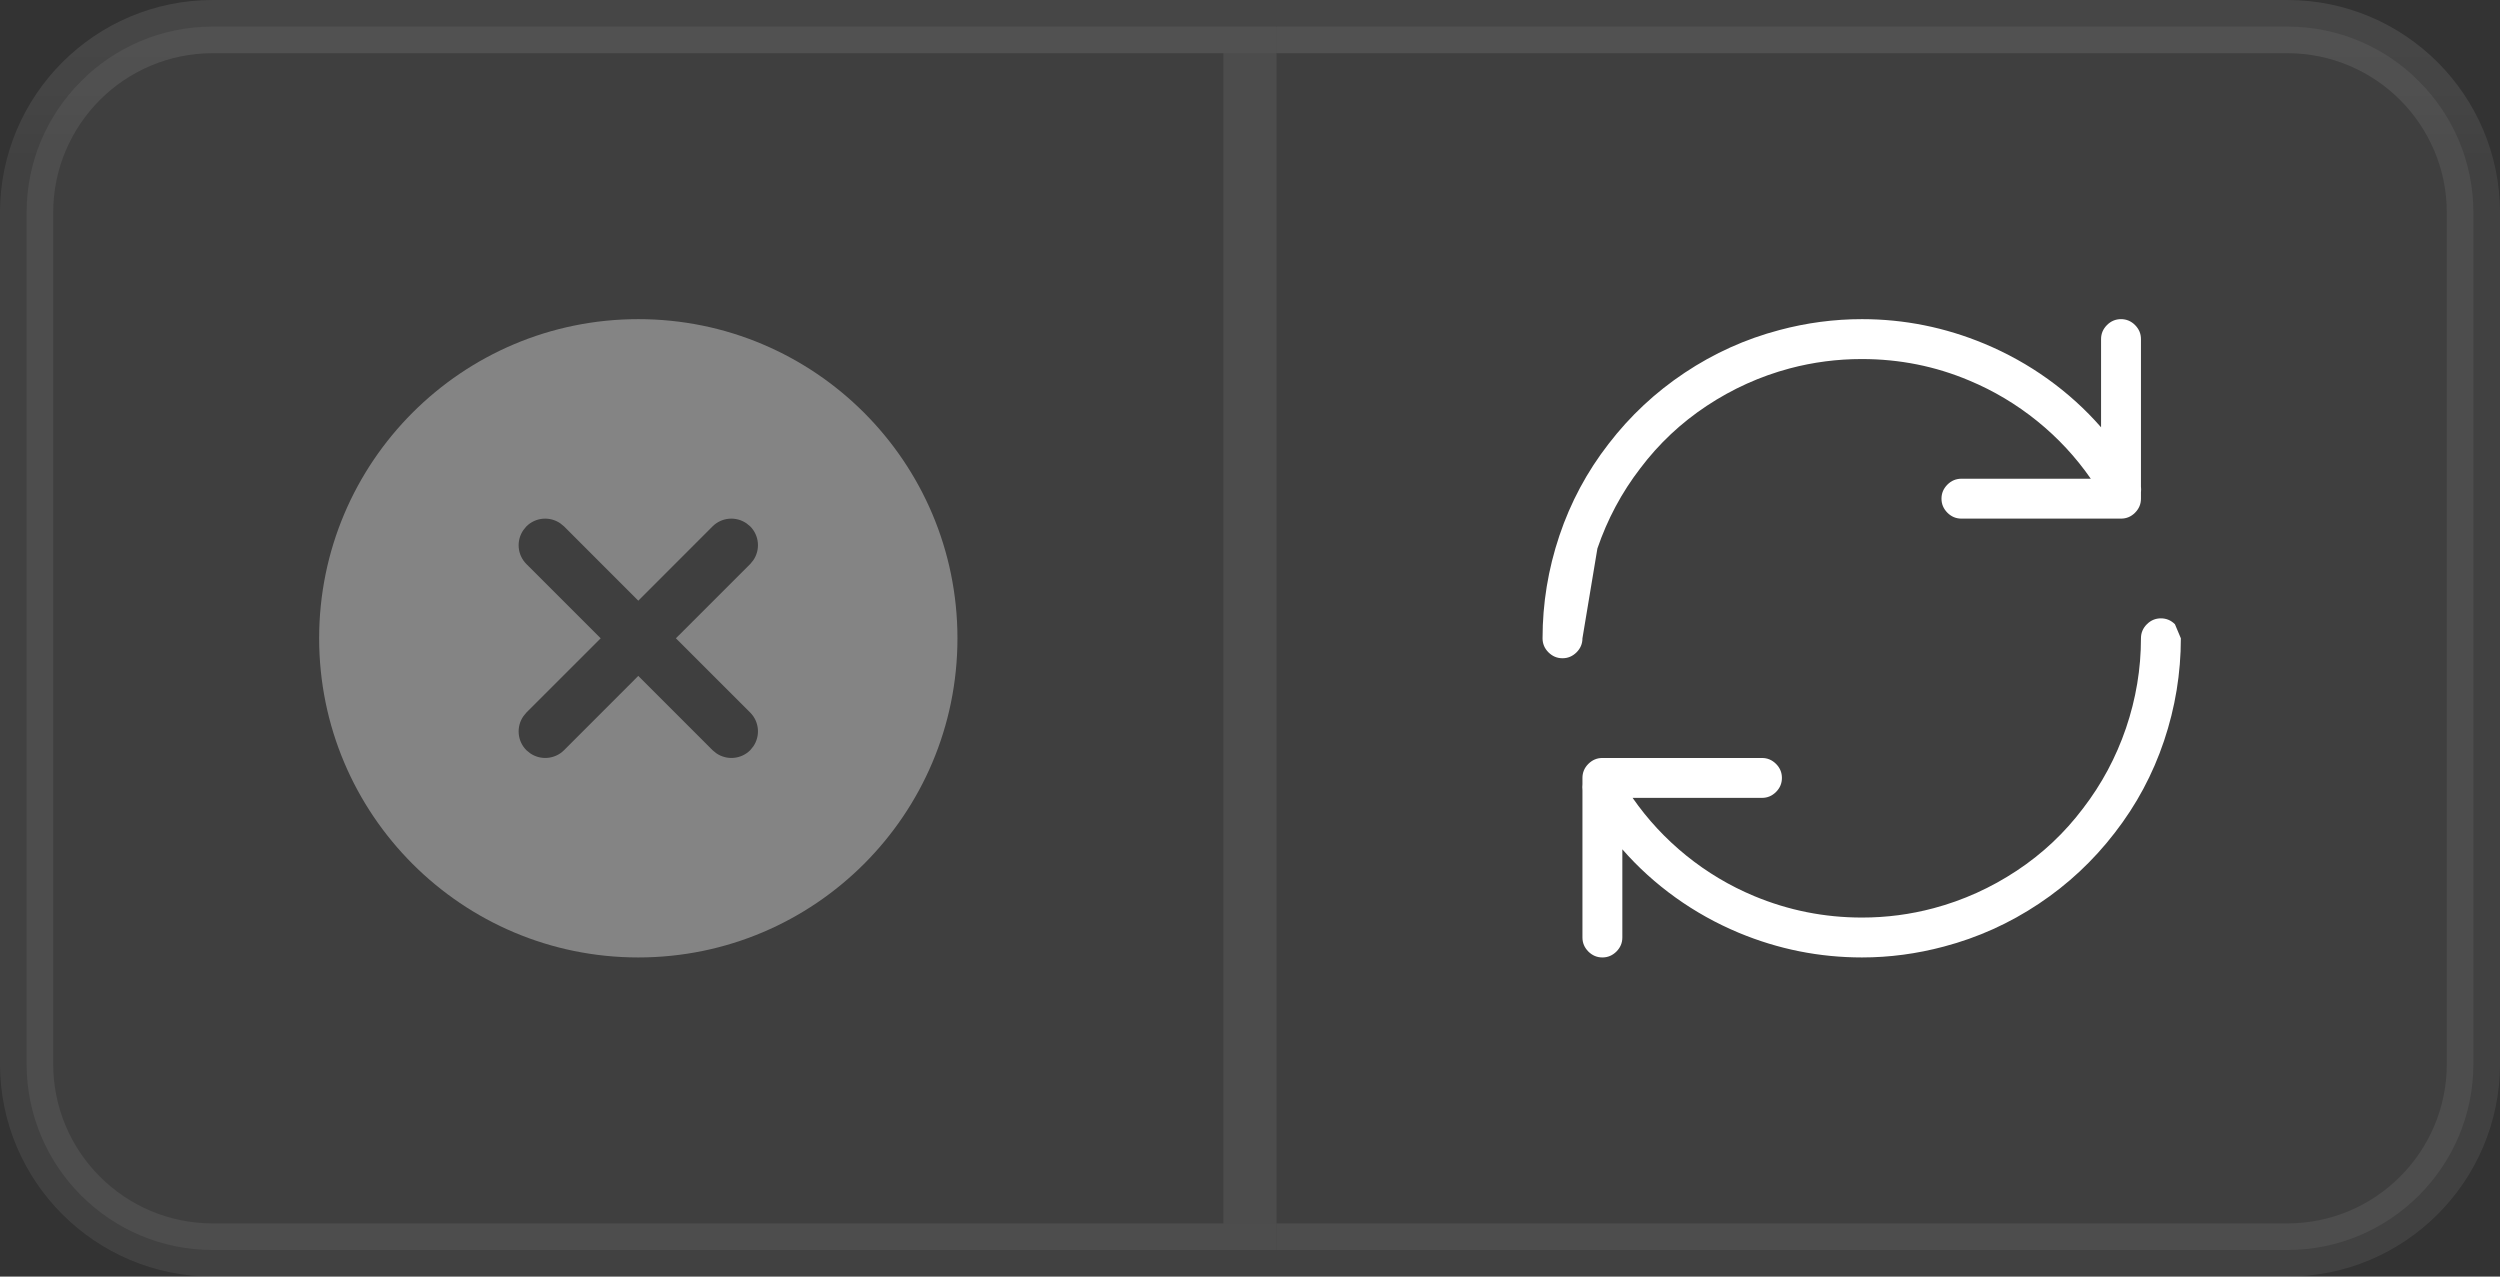 <svg width="47" height="24" viewBox="0 0 47 24" fill="none" xmlns="http://www.w3.org/2000/svg">
<rect x="0" y="0" width="47" height="24" fill="#333333" stroke="none"/>
<g clip-path="url(#clip0_3536_153451)">
<g clip-path="url(#clip1_3536_153451)">
<path d="M24.5 1V0.5H24H4C2.067 0.5 0.5 2.067 0.5 4V20C0.5 21.933 2.067 23.5 4 23.5H24H24.5V23V1Z" fill="white" fill-opacity="0.06" stroke="url(#paint0_linear_3536_153451)"/>
<line x1="23.5" y1="1" x2="23.5" y2="23" stroke="white" stroke-opacity="0.07"/>
<path d="M12 6C15.314 6 18 8.686 18 12C18 15.314 15.314 18 12 18C8.686 18 6 15.314 6 12C6 8.686 8.686 6 12 6ZM10.534 9.839C10.339 9.704 10.07 9.723 9.896 9.896L9.839 9.966C9.704 10.161 9.723 10.43 9.896 10.604L11.293 12L9.896 13.396L9.839 13.466C9.704 13.661 9.723 13.93 9.896 14.104L9.966 14.161C10.161 14.296 10.43 14.277 10.604 14.104L12 12.707L13.396 14.104L13.466 14.161C13.661 14.296 13.93 14.277 14.104 14.104L14.161 14.034C14.296 13.839 14.277 13.57 14.104 13.396L12.707 12L14.104 10.604L14.161 10.534C14.296 10.339 14.277 10.07 14.104 9.896L14.034 9.839C13.839 9.704 13.57 9.723 13.396 9.896L12 11.293L10.604 9.896L10.534 9.839Z" fill="white" fill-opacity="0.363"/>
</g>
<g clip-path="url(#clip2_3536_153451)">
<path d="M24 0.5H23.5V1V23V23.5H24H43C44.933 23.5 46.5 21.933 46.5 20V4C46.5 2.067 44.933 0.5 43 0.5H24Z" fill="white" fill-opacity="0.06" stroke="url(#paint1_linear_3536_153451)"/>
<g clip-path="url(#clip3_3536_153451)">
<path d="M30.031 10.312L29.75 12C29.75 12.102 29.713 12.19 29.639 12.264C29.564 12.338 29.477 12.375 29.375 12.375C29.273 12.375 29.186 12.338 29.111 12.264C29.037 12.19 29 12.102 29 12C29 11.344 29.105 10.701 29.316 10.072C29.527 9.443 29.836 8.867 30.242 8.344C30.645 7.82 31.121 7.375 31.672 7.008C32.223 6.641 32.816 6.373 33.453 6.205C33.965 6.068 34.482 6 35.006 6C35.799 6 36.566 6.154 37.309 6.463C37.73 6.639 38.127 6.859 38.498 7.125C38.869 7.391 39.203 7.693 39.5 8.033V6.375C39.5 6.273 39.537 6.186 39.611 6.111C39.685 6.037 39.773 6 39.875 6C39.977 6 40.065 6.037 40.139 6.111C40.213 6.186 40.25 6.273 40.25 6.375V9.146C40.254 9.182 40.254 9.219 40.25 9.258V9.375C40.25 9.477 40.213 9.564 40.139 9.639C40.065 9.713 39.977 9.75 39.875 9.75H36.875C36.773 9.75 36.685 9.713 36.611 9.639C36.537 9.564 36.5 9.477 36.5 9.375C36.5 9.273 36.537 9.186 36.611 9.111C36.685 9.037 36.773 9 36.875 9H39.307C39.025 8.594 38.69 8.232 38.299 7.916C37.908 7.6 37.482 7.346 37.022 7.154C36.385 6.885 35.711 6.75 35 6.75C34.539 6.75 34.088 6.809 33.647 6.926C33.092 7.074 32.572 7.309 32.088 7.629C31.604 7.949 31.188 8.34 30.84 8.801C30.488 9.258 30.219 9.762 30.031 10.312ZM40.889 11.736L41 12C41 12.656 40.895 13.299 40.684 13.928C40.473 14.557 40.164 15.133 39.758 15.656C39.355 16.18 38.879 16.625 38.328 16.992C37.777 17.359 37.184 17.627 36.547 17.795C36.035 17.932 35.522 18 35.006 18C34.205 18 33.434 17.846 32.691 17.537C32.27 17.361 31.873 17.141 31.502 16.875C31.131 16.609 30.797 16.307 30.5 15.967V17.625C30.5 17.727 30.463 17.814 30.389 17.889C30.314 17.963 30.227 18 30.125 18C30.023 18 29.936 17.963 29.861 17.889C29.787 17.814 29.75 17.727 29.75 17.625V14.854C29.746 14.818 29.746 14.781 29.75 14.742V14.625C29.75 14.523 29.787 14.435 29.861 14.361C29.936 14.287 30.023 14.25 30.125 14.25H33.125C33.227 14.25 33.315 14.287 33.389 14.361C33.463 14.435 33.5 14.523 33.5 14.625C33.5 14.727 33.463 14.815 33.389 14.889C33.315 14.963 33.227 15 33.125 15H30.693C30.975 15.406 31.311 15.768 31.701 16.084C32.092 16.4 32.518 16.654 32.978 16.846C33.623 17.115 34.299 17.25 35.006 17.25C35.467 17.25 35.916 17.191 36.353 17.074C36.908 16.926 37.428 16.691 37.912 16.371C38.397 16.051 38.812 15.66 39.16 15.199C39.512 14.742 39.781 14.238 39.969 13.688C40.156 13.137 40.25 12.574 40.25 12C40.25 11.898 40.287 11.81 40.361 11.736C40.435 11.662 40.523 11.625 40.625 11.625C40.727 11.625 40.815 11.662 40.889 11.736Z" fill="white"/>
</g>
</g>
</g>
<defs>
<linearGradient id="paint0_linear_3536_153451" x1="12.5" y1="1" x2="12.5" y2="23" gradientUnits="userSpaceOnUse">
<stop stop-color="white" stop-opacity="0.093"/>
<stop offset="0.096" stop-color="white" stop-opacity="0.07"/>
</linearGradient>
<linearGradient id="paint1_linear_3536_153451" x1="35" y1="1" x2="35" y2="23" gradientUnits="userSpaceOnUse">
<stop stop-color="white" stop-opacity="0.093"/>
<stop offset="0.096" stop-color="white" stop-opacity="0.07"/>
</linearGradient>
<clipPath id="clip0_3536_153451">
<rect width="47" height="24" fill="white"/>
</clipPath>
<clipPath id="clip1_3536_153451">
<path d="M0 4C0 1.791 1.791 0 4 0H24V24H4C1.791 24 0 22.209 0 20V4Z" fill="white"/>
</clipPath>
<clipPath id="clip2_3536_153451">
<path d="M24 0H43C45.209 0 47 1.791 47 4V20C47 22.209 45.209 24 43 24H24V0Z" fill="white"/>
</clipPath>
<clipPath id="clip3_3536_153451">
<rect width="12" height="12" fill="white" transform="translate(29 6)"/>
</clipPath>
</defs>
</svg>
